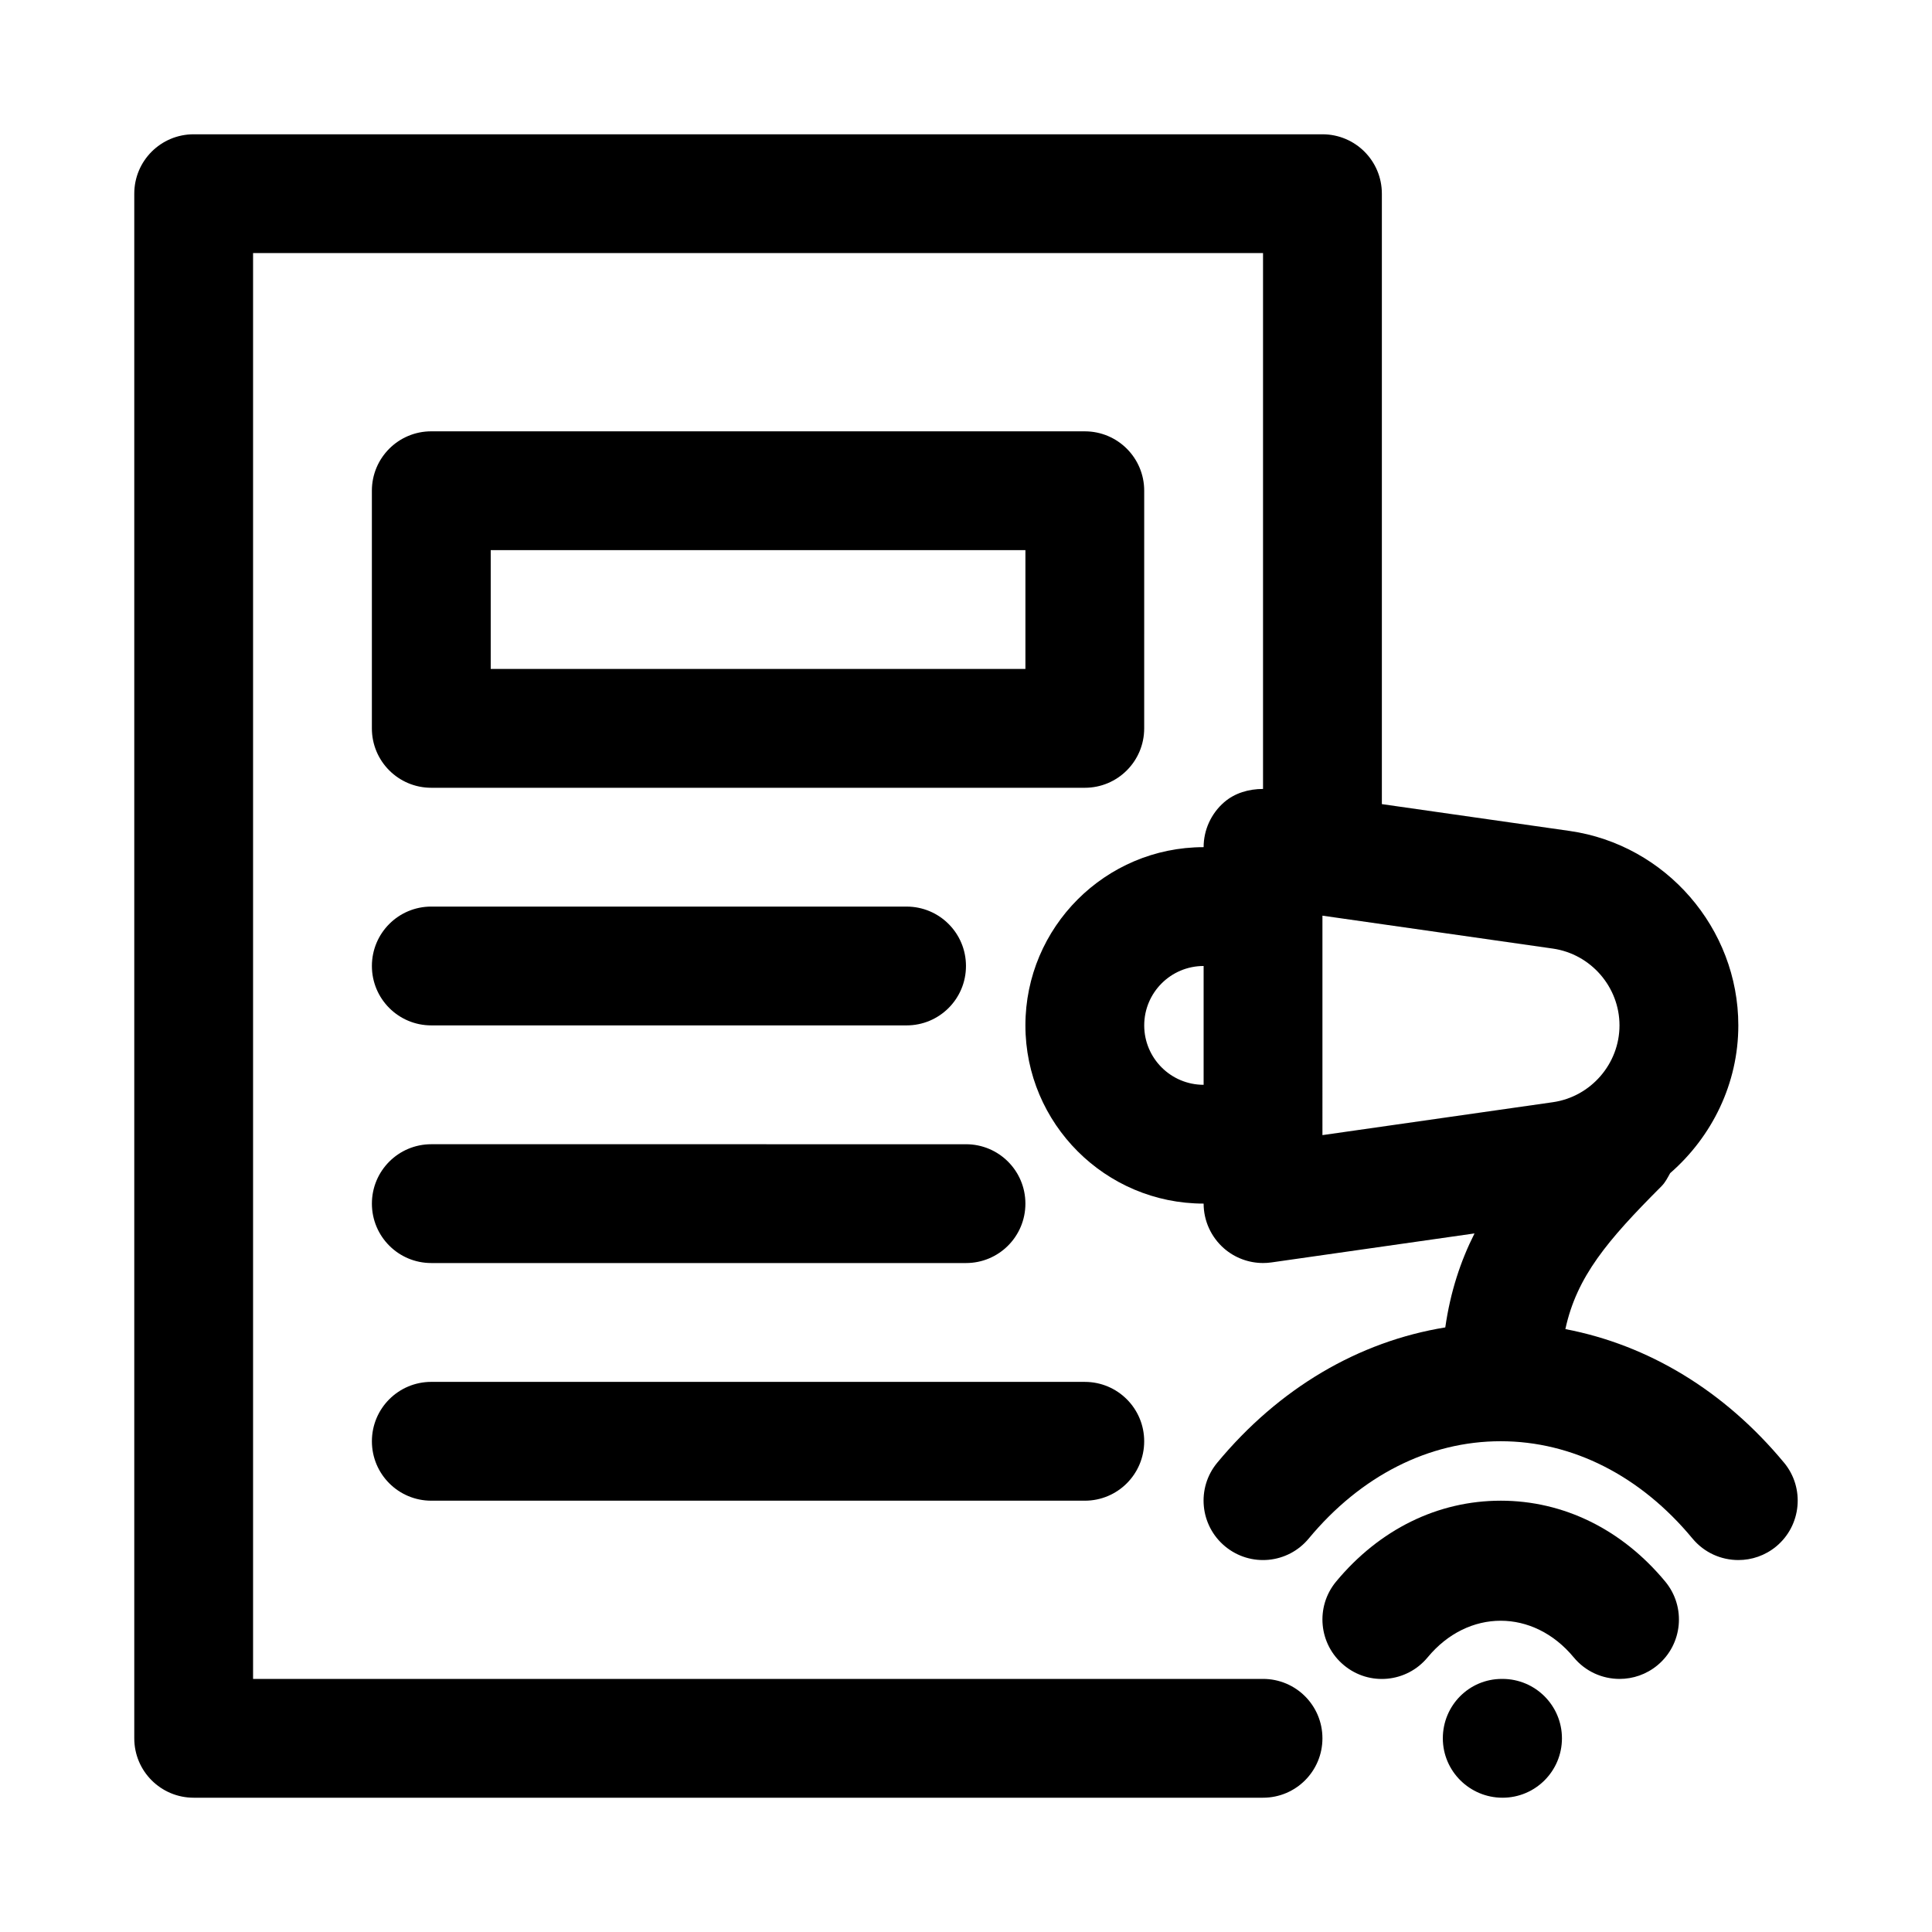 <?xml version="1.0" encoding="UTF-8"?>
<!-- Uploaded to: ICON Repo, www.iconrepo.com, Generator: ICON Repo Mixer Tools -->
<svg fill="#000000" width="800px" height="800px" version="1.1" viewBox="144 144 512 512" xmlns="http://www.w3.org/2000/svg">
 <g>
  <path d="m616.81 531.65c-15.824-19.098-35.992-31.219-57.969-35.426 3.008-13.902 11.133-23.508 25.473-37.863 1.023-1.023 1.621-2.266 2.297-3.465 11.055-9.633 18.062-23.707 18.062-39.152 0-25.727-19.207-47.879-44.68-51.531l-49.785-7.113v-161.77c0-8.707-7.039-15.742-15.742-15.742h-299.14c-8.703 0-15.742 7.039-15.742 15.742v409.34c0 8.707 7.039 15.742 15.742 15.742h283.39c8.707 0 15.742-7.039 15.742-15.742 0-8.707-7.039-15.742-15.742-15.742h-267.65v-377.86h267.65v142.01c-3.793 0.016-7.445 1.055-10.312 3.527-3.449 3.004-5.43 7.336-5.43 11.902-26.039 0-47.23 21.191-47.23 47.23 0 26.039 21.191 47.23 47.23 47.23 0 4.566 1.984 8.895 5.434 11.902 2.863 2.488 6.547 3.844 10.309 3.844 0.738 0 1.48-0.047 2.234-0.156l53.812-7.684c-3.699 7.336-6.391 15.461-7.746 24.906-22.938 3.731-44.02 16.043-60.441 35.863-5.543 6.691-4.613 16.625 2.094 22.168 6.723 5.559 16.625 4.613 22.168-2.094 13.793-16.625 31.836-25.773 50.855-25.773 19.02 0 37.062 9.148 50.836 25.789 3.133 3.766 7.621 5.699 12.156 5.699 3.543 0 7.086-1.18 10.027-3.606 6.691-5.555 7.621-15.492 2.094-22.184zm-169.58-115.91c0-8.691 7.055-15.742 15.742-15.742v31.488c-8.688 0-15.742-7.055-15.742-15.746zm47.23-29.078 61.055 8.723c10.078 1.445 17.668 10.184 17.668 20.355 0 10.172-7.59 18.91-17.648 20.355l-61.074 8.723z"/>
  <path d="m541.7 541.7c-16.672 0-32.148 7.606-43.625 21.445-5.543 6.691-4.613 16.625 2.094 22.168 6.707 5.574 16.625 4.613 22.168-2.094 10.707-12.941 28.008-12.941 38.715 0 3.129 3.777 7.617 5.711 12.152 5.711 3.543 0 7.086-1.18 10.027-3.606 6.707-5.559 7.621-15.477 2.094-22.168-11.477-13.852-26.953-21.457-43.625-21.457z"/>
  <path d="m542.17 588.93h-0.156c-8.691 0-15.648 7.039-15.648 15.742 0 8.707 7.117 15.742 15.824 15.742 8.691 0 15.742-7.039 15.742-15.742-0.004-8.703-7.07-15.742-15.762-15.742z"/>
  <path d="m258.3 352.77h173.18c8.707 0 15.742-7.039 15.742-15.742l0.004-62.977c0-8.707-7.039-15.742-15.742-15.742l-173.19-0.004c-8.707 0-15.742 7.039-15.742 15.746v62.977c0 8.707 7.035 15.742 15.742 15.742zm15.746-62.977h141.7v31.488h-141.7z"/>
  <path d="m258.3 415.74h125.95c8.707 0 15.742-7.039 15.742-15.742 0-8.707-7.039-15.742-15.742-15.742l-125.95-0.004c-8.707 0-15.742 7.039-15.742 15.742 0 8.707 7.035 15.746 15.742 15.746z"/>
  <path d="m258.3 478.72h141.7c8.707 0 15.742-7.039 15.742-15.742 0-8.707-7.039-15.742-15.742-15.742l-141.7-0.004c-8.707 0-15.742 7.039-15.742 15.742 0 8.707 7.035 15.746 15.742 15.746z"/>
  <path d="m258.3 541.7h173.18c8.707 0 15.742-7.039 15.742-15.742 0-8.707-7.039-15.742-15.742-15.742l-173.18-0.004c-8.707 0-15.742 7.039-15.742 15.742 0 8.707 7.035 15.746 15.742 15.746z"/>
 </g>
</svg>